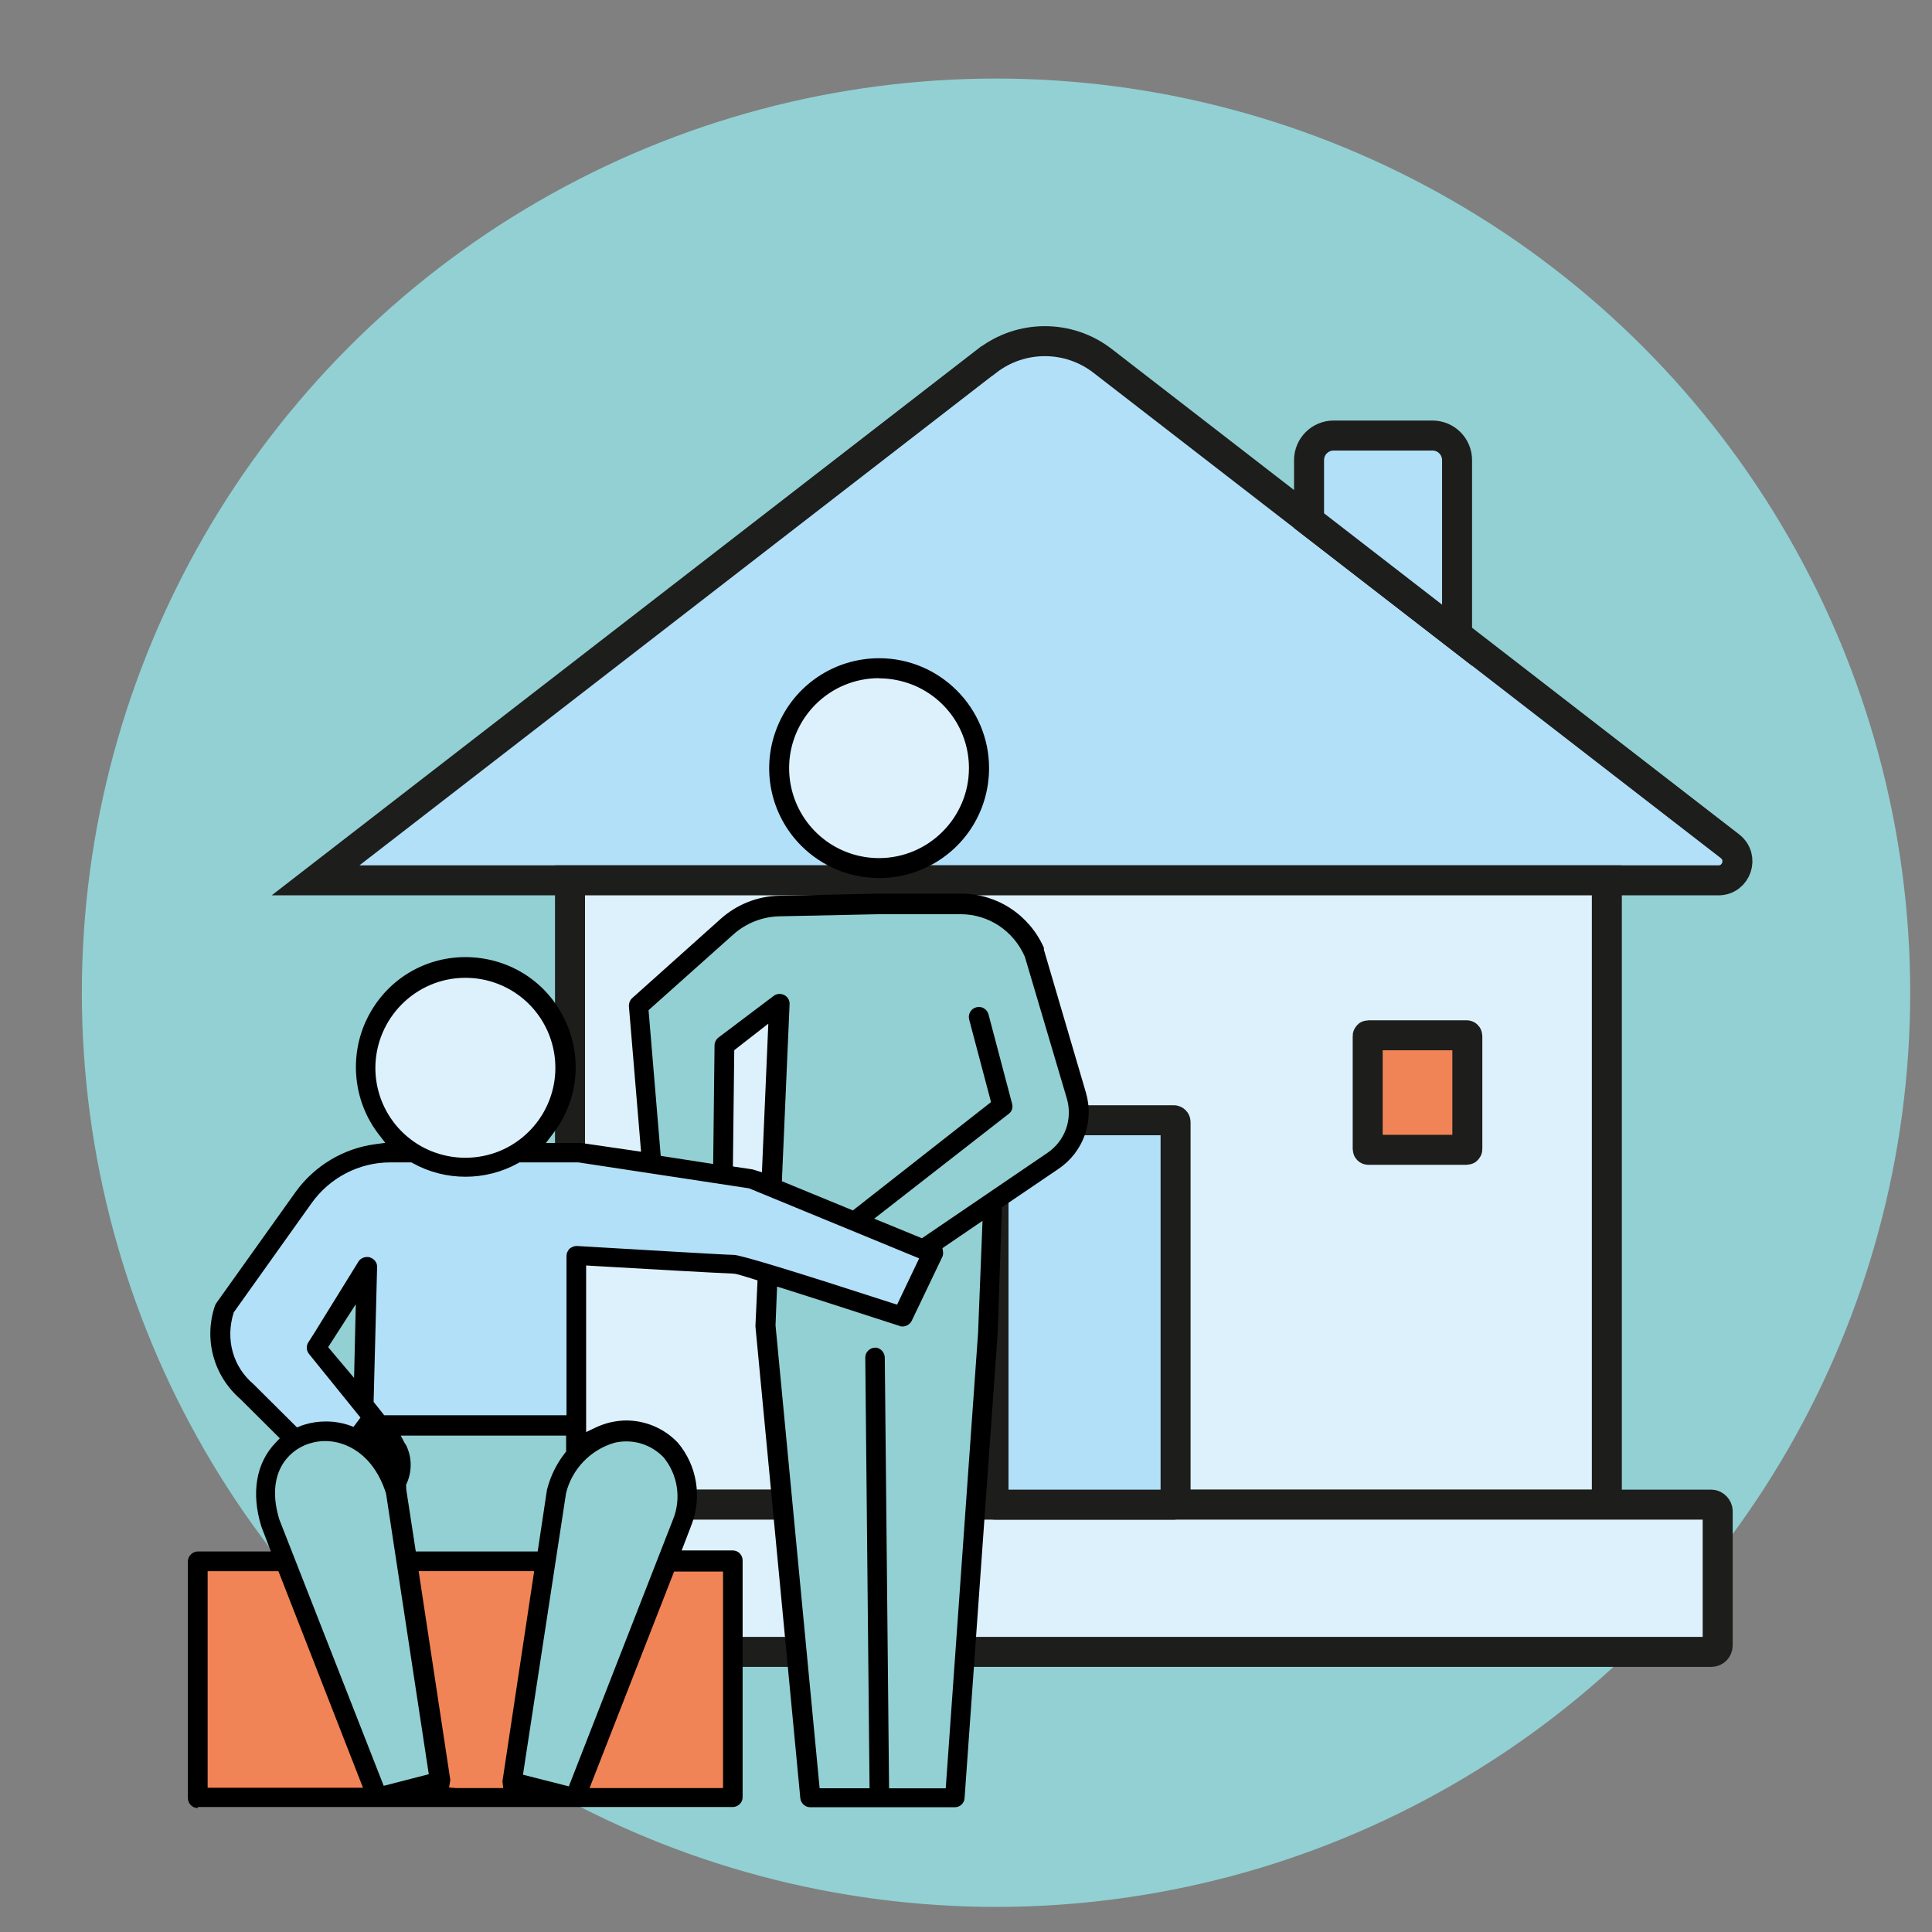 <svg xmlns="http://www.w3.org/2000/svg" id="Calque_1" viewBox="0 0 537.9 537.9"><rect x="0" y="0" width="537.9" height="537.9" fill="#808080" stroke="none"/><defs><style>      .st0, .st1, .st2 {        stroke: #1d1d1b;        stroke-miterlimit: 10;        stroke-width: 8.35px;      }      .st0, .st3 {        fill: #ddf1fc;      }      .st1, .st4 {        fill: #b2e0f9;      }      .st5 {        fill: #92d0d3;      }      .st6, .st2 {        fill: #f18456;      }    </style></defs><circle class="st5" cx="277.31" cy="276.39" r="254.52"></circle><g><path class="st1" d="M274.72,100.52L87.86,245.1h390.58c5.01,0,7.22-6.36,3.23-9.48l-174.63-135.1c-9.48-7.38-22.79-7.38-32.27,0h-.05Z"></path><path class="st1" d="M364.46,144.96v-16.86c0-3.77,3.07-6.84,6.84-6.84h27.53c3.77,0,6.84,3.07,6.84,6.84v48.75s-41.21-31.89-41.21-31.89Z"></path><rect class="st0" x="158.7" y="245.1" width="288.67" height="173.83"></rect><rect class="st0" x="142.91" y="418.92" width="335.32" height="40.99" rx="1.76" ry="1.76"></rect><rect class="st2" x="380.79" y="288.24" width="27.74" height="31.89" rx=".19" ry=".19"></rect><rect class="st1" x="276.61" y="311.89" width="50.69" height="107.03" rx=".48" ry=".48"></rect></g><g><rect class="st6" x="55" y="434.7" width="149.05" height="66.2"></rect><polygon class="st5" points="79.46 432.6 73.1 414.18 76.66 401.68 93.52 398.83 104.51 401.2 112.75 396.4 159.99 395.97 162.47 403.14 178.41 397.43 191.12 410.73 185.14 433.63 159.18 500.9 143.45 495.57 151.42 433.41 113.4 434.22 121.37 499.67 106.02 500.9 79.46 432.6"></polygon><polygon class="st4" points="259 349.54 250.21 366.35 204.05 351.37 159.99 349.54 159.99 395.97 105.58 397.43 101.06 389.24 101.06 355.31 88.24 374.48 107.04 403.14 95.19 398.45 82.48 399.64 64.11 383.64 61.63 367.53 71.86 350.56 93.36 323.96 111.62 319.48 122.98 324.82 140.17 322.34 147.33 319.48 174.1 322.34 212.56 330.74 259 349.54"></polygon><polygon class="st5" points="180.57 322.34 177.66 278.98 208.95 253.44 273.48 252.42 286.63 260.18 300.15 308.44 297.56 320.51 275.37 335.64 265.35 500.9 226.3 500.9 212.99 370.01 212.99 353.85 250.21 366.35 258.78 347.93 214.88 329.72 216.55 280.54 202.87 290.83 200.93 326.38 180.57 322.34"></polygon><circle class="st3" cx="245.1" cy="214.01" r="26.66"></circle><circle class="st3" cx="129.56" cy="297.29" r="26.66"></circle><path d="M55.06,503.38c-.75,0-1.45-.27-1.94-.81-.54-.54-.81-1.24-.81-1.94v-65.93c0-.7.32-1.45.86-1.94.54-.54,1.24-.81,1.94-.81h20.31l-2.64-6.89c-2.91-9.37-1.51-17.72,3.99-23.43l1.13-1.19-10.88-10.83c-7.6-6.57-10.34-16.75-7.16-26.12.11-.22.22-.48.38-.7l22.09-30.97c5.22-7.22,13.25-12.07,22.09-13.25l2.85-.38-1.78-2.32c-7.11-9.1-8.4-21.76-3.34-32.16,5.12-10.56,15.57-17.18,27.31-17.24,11.85,0,22.35,6.46,27.53,16.91,5.28,10.5,4.15,22.84-2.96,32.16l-2.05,2.69h9.91l16.59,2.42-3.39-40.61c0-.81.32-1.62.92-2.15l24.67-22.09c4.47-3.99,10.23-6.3,16.27-6.41l27.85-.59h22.79c10.02,0,19.01,5.93,23.05,15.08v.54l11.69,39.75c2.37,8.03-.7,16.59-7.65,21.28l-15.73,10.67-1.19,35.12-9.21,129.44c-.11,1.4-1.29,2.48-2.69,2.48h-40.29c-1.4,0-2.59-1.08-2.75-2.53l-12.5-131.38.59-12.77-2.96-.92c-1.94-.59-3.07-.97-3.93-.97-3.34-.11-27.2-1.45-39.05-2.15l-1.78-.11v46.38l2.37-1.13c1.35-.65,2.8-1.19,4.31-1.56,1.45-.32,2.96-.54,4.47-.54,5.44,0,10.67,2.26,14.38,6.19,5.33,6.3,6.79,15.08,3.82,22.84l-2.75,7.16h14.22c.7,0,1.45.27,1.94.81.54.54.81,1.24.81,1.94v65.93c0,.75-.27,1.45-.81,1.94-.54.54-1.24.81-1.94.81H55.06v.27ZM243.54,375.18c1.51,0,2.75,1.24,2.8,2.75l1.19,119.96h15.78l9-126.75,1.24-31.24-11.15,7.6.16,1.02c.05.48,0,1.02-.22,1.45l-8.51,17.78c-.48.92-1.45,1.56-2.53,1.56-.27,0-.59,0-.86-.16l-7-2.26c-9-2.91-17.94-5.82-24.99-8.03l-2.1-.65-.43,10.77,12.28,128.9h13.9l-1.19-119.91c0-.75.27-1.45.81-1.94.54-.54,1.19-.81,1.94-.81l-.11-.05ZM164.14,497.83h37.17v-60.28h-13.63s-23.54,60.28-23.54,60.28ZM125.35,495.73l-.32,1.94,1.99.16h13.09l-.22-1.89,8.83-58.5h-32.16l8.83,58.23-.05.05ZM57.81,497.73h43.25l-23.54-60.28h-19.71s0,60.28,0,60.28ZM145.66,494.12l12.71,3.23,28.98-74.23c2.37-5.76,1.4-12.44-2.53-17.29-2.75-2.91-6.52-4.52-10.4-4.52-1.13,0-2.21.11-3.34.38-6.79,1.99-11.9,7.43-13.52,14.17v.11l-11.96,78.16h.05ZM86.25,401.85c-3.45,1.08-6.3,3.39-7.97,6.52-2.1,3.93-2.26,9.05-.48,14.76l29.03,74.07,12.55-3.23-11.9-78.16c-3.45-10.83-10.99-14.6-16.91-14.6h0c-1.56,0-2.91.22-4.26.65h-.05ZM112.91,402.06c1.78,3.39,1.89,7.33.38,10.83l-.22.43v.48l.05.97,2.64,17.18h33.94l2.59-17.18c1.02-3.99,2.75-7.33,5.01-10.23l.32-.43v-4.42h-46.06l1.29,2.42.05-.05ZM108.6,323.63c-8.67,0-16.86,4.31-21.87,11.37l-21.65,30.38c-2.42,7.6-.16,15.24,5.55,20.04l12.07,12.01,1.02-.43c.38-.16.75-.27,1.13-.38,1.89-.59,3.88-.86,5.87-.86,2.64,0,5.22.48,7.7,1.51l1.94-2.59-14.33-17.72c-.75-.92-.81-2.21-.22-3.18l1.62-2.53h0l12.39-20.04c.48-.75,1.4-1.24,2.37-1.24.27,0,.54,0,.81.11,1.19.38,2.05,1.45,1.99,2.69l-.97,37.54,2.96,3.72h50.74v-44.33c0-.75.32-1.51.86-2.05.54-.43,1.24-.75,1.99-.75,14.65.86,41.75,2.48,43.74,2.48,1.83,0,16.64,4.52,44.06,13.41l1.4.43,6.14-12.87-47.35-19.5-47.51-7.22h-16.43l-.38.22c-4.47,2.48-9.53,3.77-14.65,3.77s-10.18-1.29-14.65-3.77l-.38-.22h-5.98ZM91.36,375.07l7.22,8.56.48-20.52-7.7,11.96ZM243.43,339.31l13.25,5.44,34.91-23.75c4.96-3.34,7.11-9.43,5.44-15.14l-11.69-39.48c-3.18-7.27-10.13-11.85-17.88-11.85h-22.79l-27.9.59c-4.63.16-9.1,1.94-12.55,5.01l-23.65,21.12,3.39,40.56,14.6,2.26.38-32.97c0-.92.43-1.72,1.13-2.26l15.35-11.58c.43-.32,1.02-.54,1.62-.54.43,0,.86.11,1.24.27.97.48,1.56,1.4,1.56,2.48l-2.15,49.4,19.77,8.13,38.46-30.16-6.09-23c-.38-1.45.48-3.02,1.99-3.39.22-.05.48-.11.7-.11,1.24,0,2.37.86,2.69,2.05l6.57,24.89c.27.97,0,2.05-.75,2.69l-37.6,29.3v.05ZM204.43,292.39l-.38,32.37,5.44.81s.32.11.54.16l2.1.65,1.78-41.37-9.48,7.38ZM129.56,272.24c-13.79,0-24.99,11.26-25.05,25.05,0,10.18,6.09,19.28,15.46,23.16,3.07,1.24,6.25,1.89,9.59,1.89,6.68,0,12.98-2.59,17.72-7.33,7.16-7.16,9.32-17.88,5.44-27.31-3.88-9.37-12.98-15.46-23.16-15.46h0Z"></path><path d="M244.77,244.45c-8.19,0-15.84-3.18-21.65-8.94-8.78-8.78-11.37-21.87-6.63-33.34,4.74-11.47,15.84-18.91,28.28-18.91,16.86,0,30.6,13.74,30.6,30.6,0,12.44-7.43,23.54-18.91,28.28-3.72,1.56-7.65,2.32-11.69,2.32h0ZM244.77,188.81c-6.68,0-12.98,2.59-17.72,7.33-7.16,7.22-9.32,17.88-5.44,27.31,3.88,9.37,12.98,15.46,23.11,15.46,13.79,0,25.05-11.26,25.05-25.05,0-10.18-6.09-19.23-15.46-23.11-3.07-1.24-6.25-1.89-9.59-1.89l.05-.05Z"></path></g></svg>